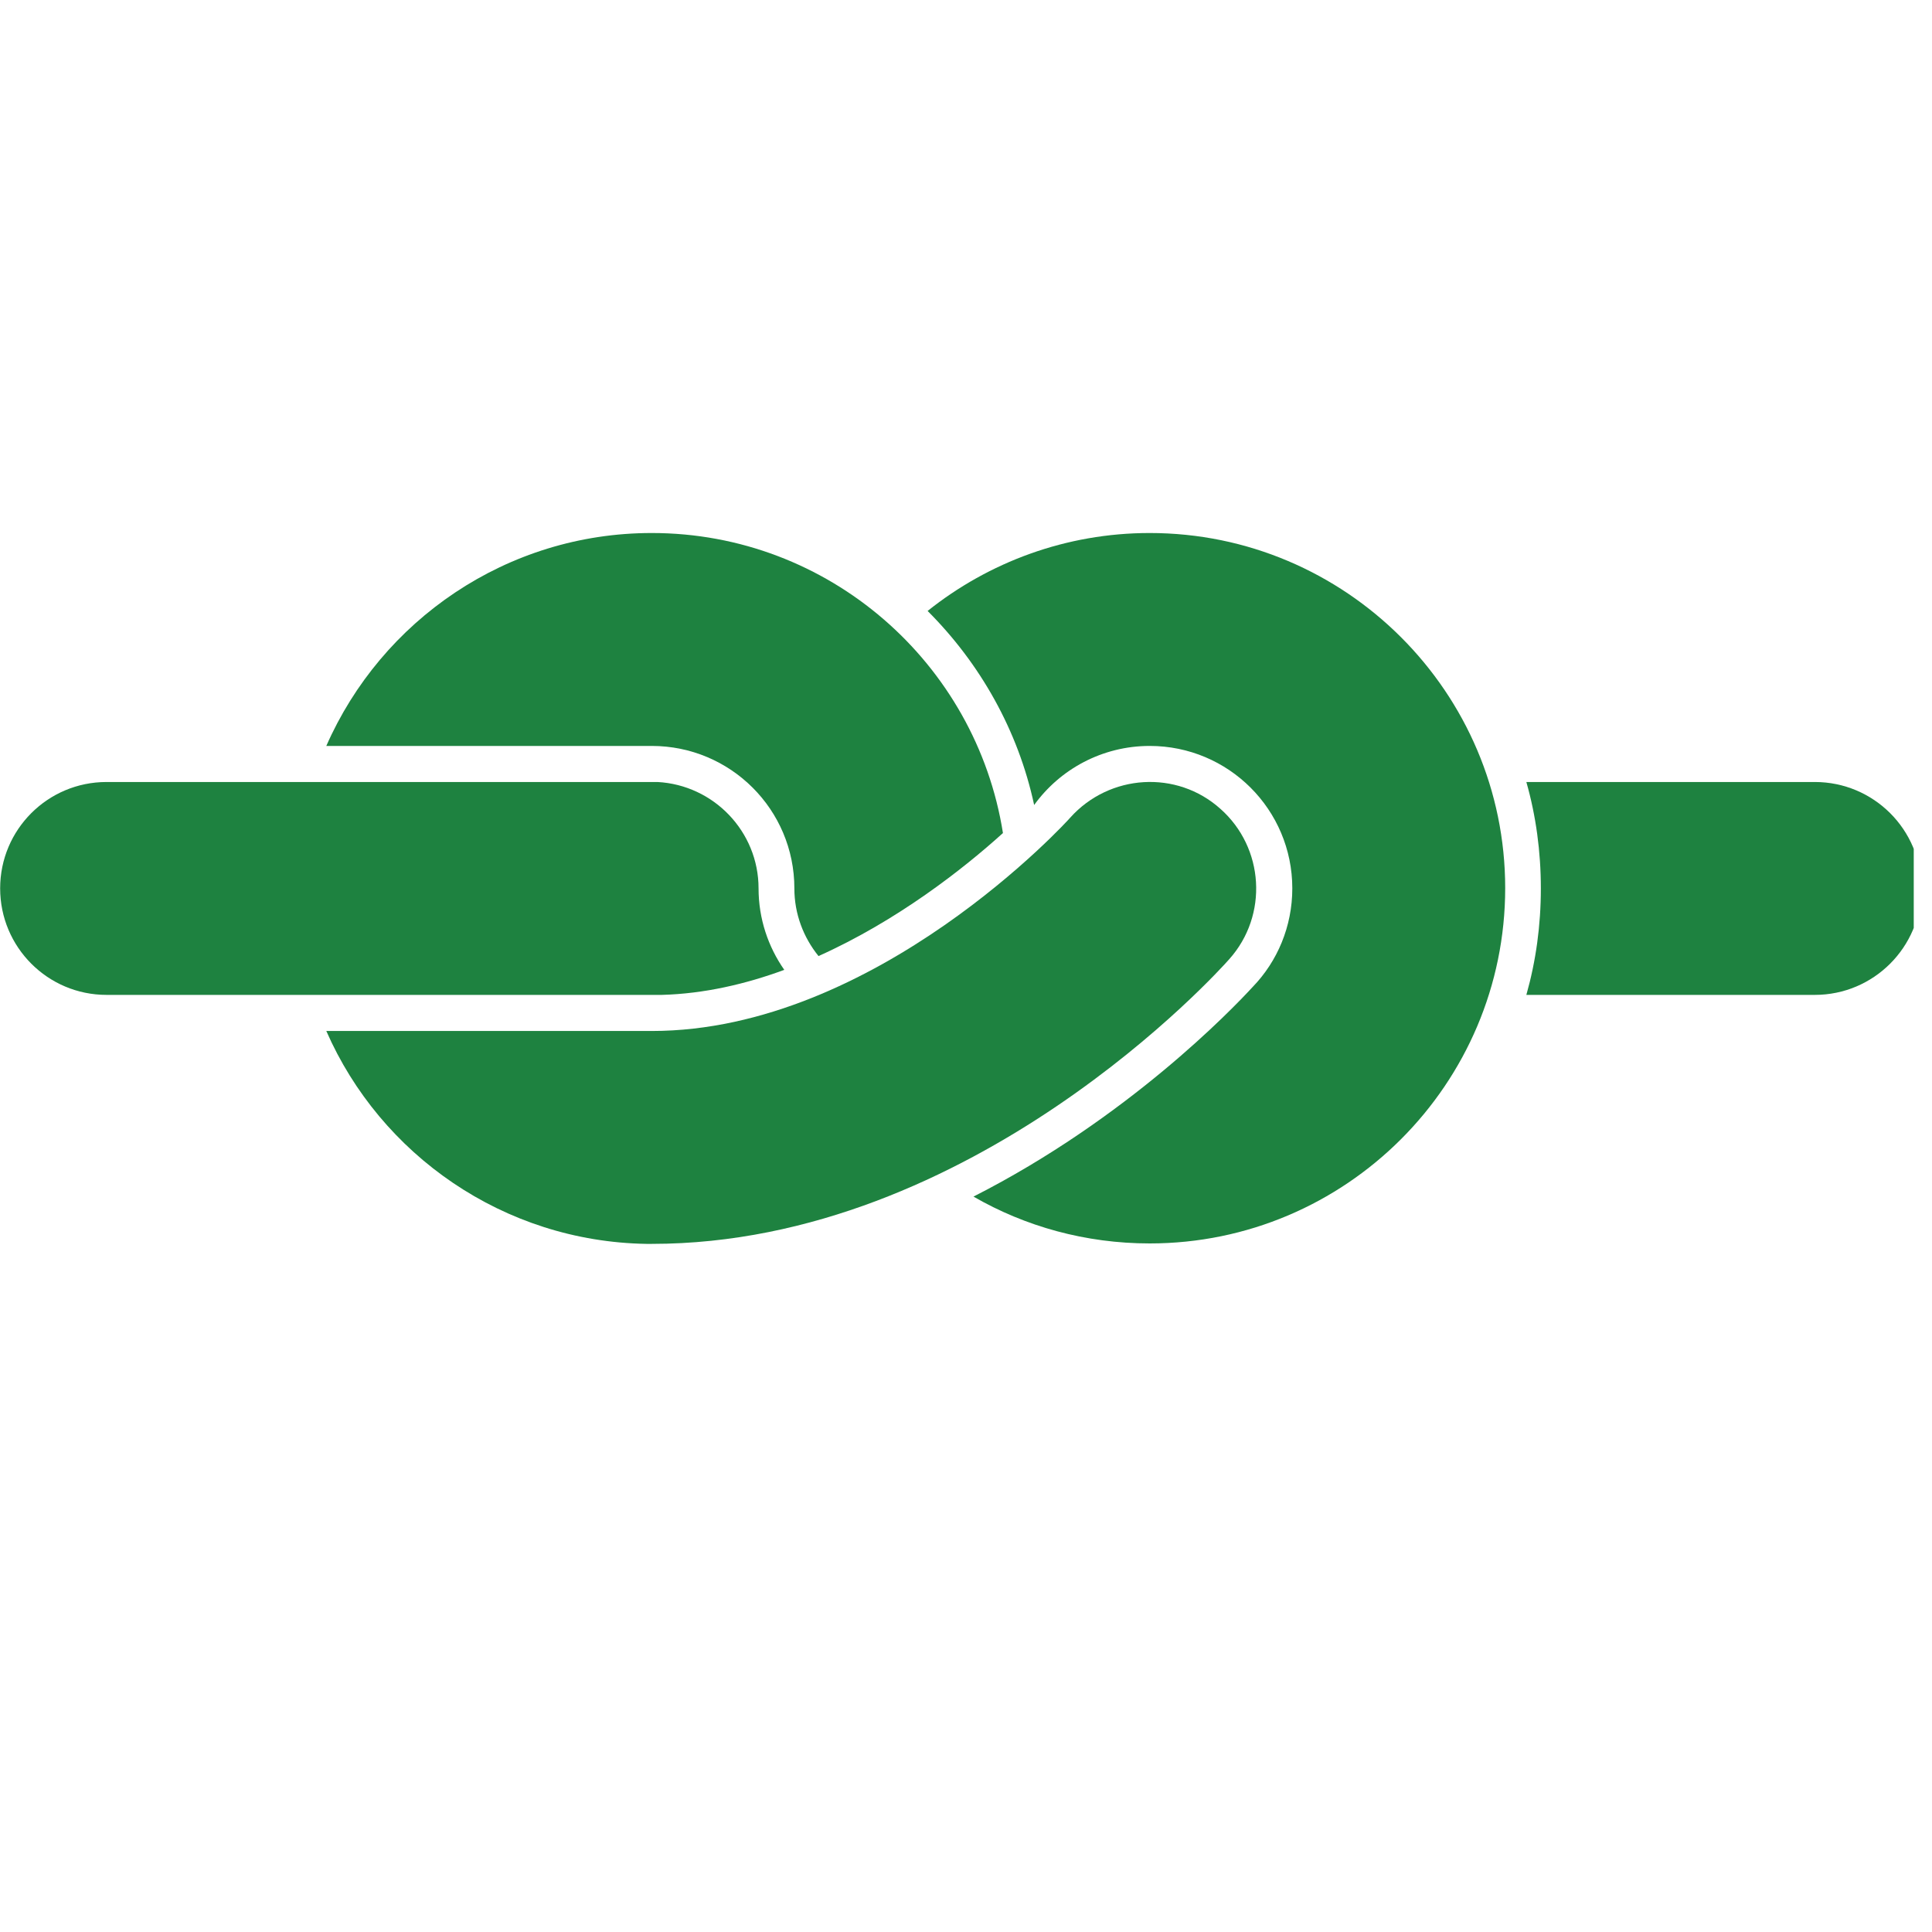 <svg xmlns="http://www.w3.org/2000/svg" xmlns:xlink="http://www.w3.org/1999/xlink" width="70" zoomAndPan="magnify" viewBox="0 0 52.5 52.5" height="70" preserveAspectRatio="xMidYMid meet" version="1.0"><defs><g/><clipPath id="102f95800f"><path d="M 8 14.484 L 28 14.484 L 28 26 L 8 26 Z M 8 14.484 " clip-rule="nonzero"/></clipPath><clipPath id="d79a0635b0"><path d="M 8 21 L 35 21 L 35 33.801 L 8 33.801 Z M 8 21 " clip-rule="nonzero"/></clipPath><clipPath id="c9f694a3b9"><path d="M 41 21 L 52.004 21 L 52.004 28 L 41 28 Z M 41 21 " clip-rule="nonzero"/></clipPath><clipPath id="0954e8ebe7"><path d="M 25 14.484 L 41 14.484 L 41 33.801 L 25 33.801 Z M 25 14.484 " clip-rule="nonzero"/></clipPath></defs><path fill="#1e8240" d="M 21.312 26.355 C 20.875 25.73 20.613 24.965 20.613 24.141 C 20.613 22.598 19.395 21.332 17.867 21.25 L 2.895 21.25 C 1.297 21.25 0.004 22.543 0.004 24.141 C 0.004 25.738 1.297 27.035 2.895 27.035 L 17.984 27.035 C 19.133 27.004 20.262 26.742 21.312 26.355 Z M 21.312 26.355 " fill-opacity="1" fill-rule="nonzero"/><g clip-path="url(#102f95800f)"><path fill="#1e8240" d="M 21.586 24.141 C 21.586 24.84 21.836 25.477 22.242 25.98 C 24.383 25.02 26.18 23.609 27.254 22.637 C 26.523 18.023 22.527 14.484 17.711 14.484 C 13.766 14.484 10.363 16.863 8.867 20.27 L 17.711 20.27 C 19.852 20.27 21.586 22 21.586 24.141 Z M 21.586 24.141 " fill-opacity="1" fill-rule="nonzero"/></g><g clip-path="url(#d79a0635b0)"><path fill="#1e8240" d="M 33.406 26.062 C 34.469 24.871 34.355 23.035 33.164 21.98 C 31.977 20.914 30.148 21.031 29.082 22.219 C 29.031 22.285 23.809 28.016 17.711 28.016 L 8.867 28.016 C 10.34 31.379 13.684 33.738 17.566 33.801 C 17.617 33.801 17.66 33.801 17.711 33.801 C 26.441 33.801 33.133 26.375 33.406 26.062 Z M 33.406 26.062 " fill-opacity="1" fill-rule="nonzero"/></g><g clip-path="url(#c9f694a3b9)"><path fill="#1e8240" d="M 49.316 21.25 L 41.477 21.25 C 41.738 22.168 41.871 23.141 41.871 24.141 C 41.871 25.145 41.738 26.113 41.477 27.035 L 49.316 27.035 C 50.914 27.035 52.211 25.738 52.211 24.141 C 52.211 22.543 50.914 21.25 49.316 21.25 Z M 49.316 21.25 " fill-opacity="1" fill-rule="nonzero"/></g><g clip-path="url(#0954e8ebe7)"><path fill="#1e8240" d="M 31.242 14.484 C 28.969 14.484 26.867 15.277 25.207 16.602 C 26.629 18.023 27.664 19.84 28.102 21.875 C 28.801 20.906 29.949 20.27 31.242 20.27 C 33.383 20.27 35.117 22 35.117 24.141 C 35.117 25.176 34.711 26.125 34.043 26.816 C 33.469 27.441 30.629 30.395 26.453 32.516 C 27.859 33.328 29.5 33.789 31.242 33.789 C 36.57 33.789 40.902 29.457 40.902 24.133 C 40.902 18.816 36.57 14.484 31.242 14.484 Z M 31.242 14.484 " fill-opacity="1" fill-rule="nonzero"/></g><g fill="#1e8240" fill-opacity="1"><g transform="translate(21.466, 21.173)"><g><path d="M 0.812 0.031 C 0.707 0.031 0.613 0.008 0.531 -0.031 C 0.457 -0.07 0.398 -0.129 0.359 -0.203 C 0.316 -0.273 0.297 -0.359 0.297 -0.453 C 0.297 -0.547 0.316 -0.629 0.359 -0.703 C 0.398 -0.773 0.457 -0.832 0.531 -0.875 C 0.613 -0.914 0.707 -0.938 0.812 -0.938 C 0.914 -0.938 1.004 -0.914 1.078 -0.875 C 1.16 -0.844 1.223 -0.785 1.266 -0.703 C 1.305 -0.629 1.328 -0.551 1.328 -0.469 C 1.328 -0.32 1.281 -0.203 1.188 -0.109 C 1.094 -0.016 0.969 0.031 0.812 0.031 Z M 0.812 0.031 "/></g></g></g></svg>